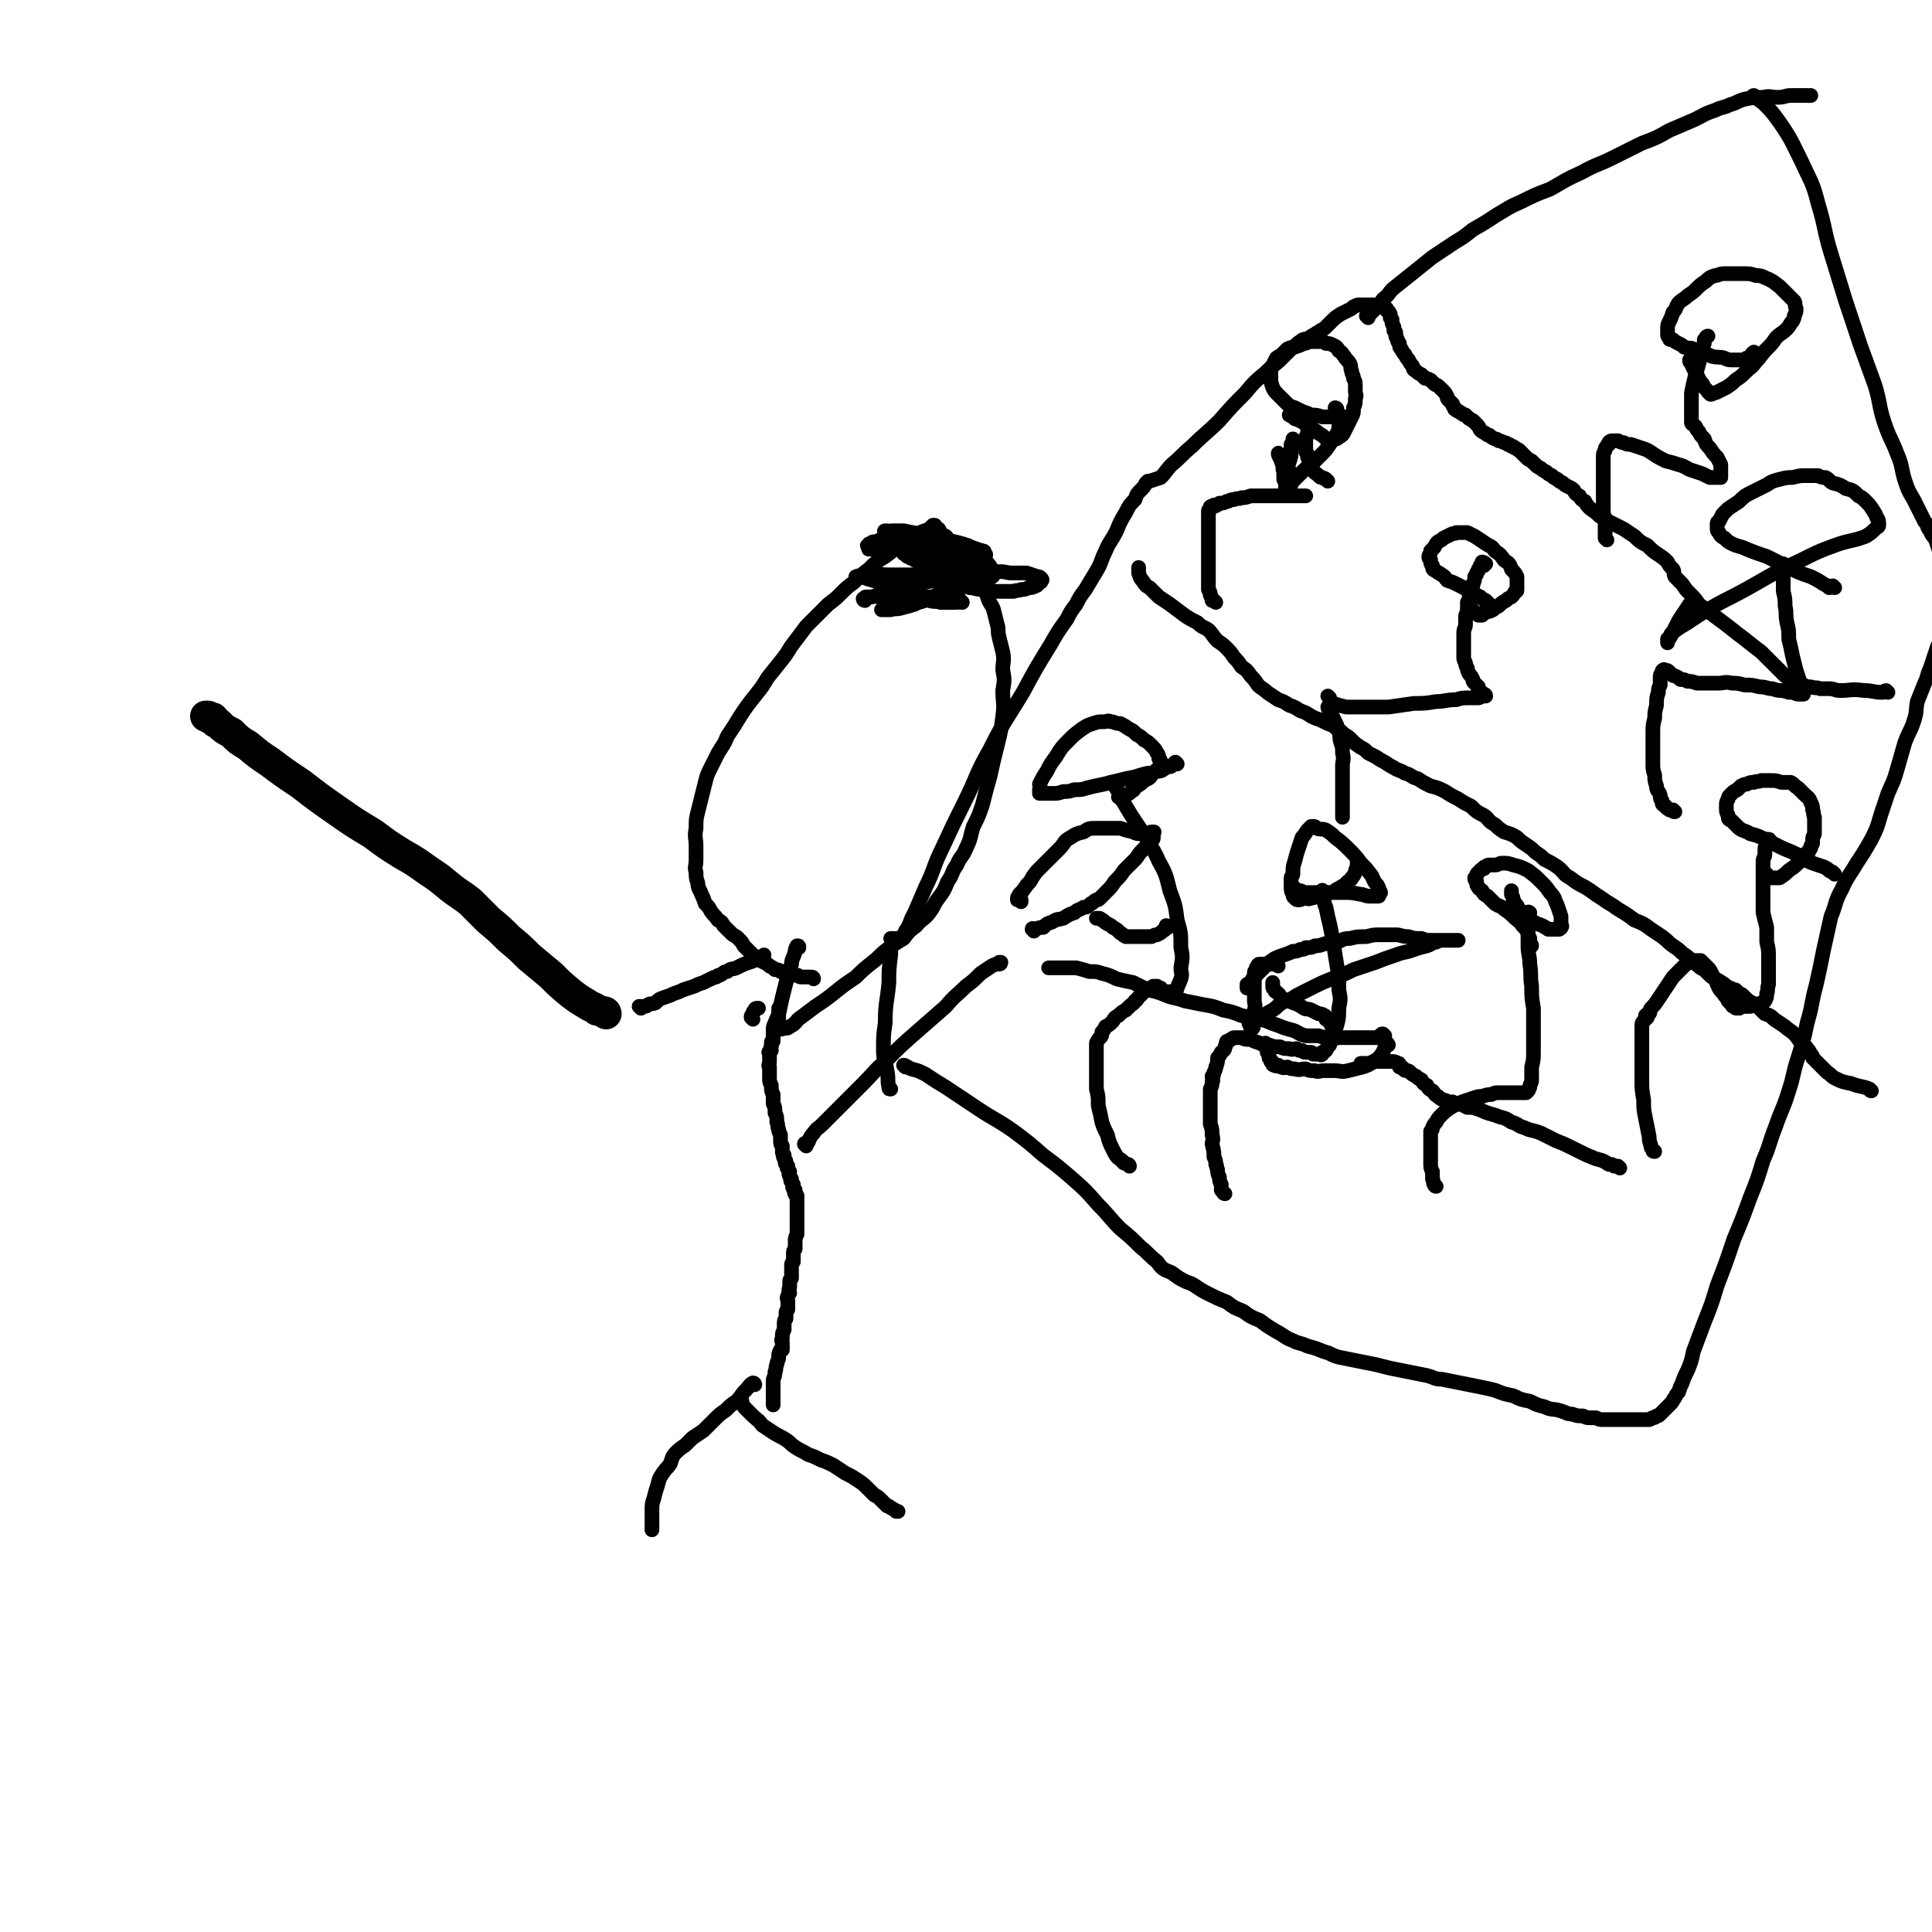 <svg viewBox='0 0 1052 1052' version='1.1' xmlns='http://www.w3.org/2000/svg' xmlns:xlink='http://www.w3.org/1999/xlink'><g fill='none' stroke='#000000' stroke-width='17' stroke-linecap='round' stroke-linejoin='round'><path d='M330,552c0,0 0,-1 -1,-1 0,0 0,0 0,0 -2,0 -2,-1 -4,-1 -2,-2 -2,-1 -5,-3 -5,-3 -5,-3 -9,-6 -6,-5 -6,-5 -11,-10 -6,-5 -6,-5 -12,-10 -5,-5 -5,-5 -11,-10 -5,-5 -5,-5 -11,-10 -5,-5 -5,-5 -10,-10 -5,-4 -6,-4 -11,-8 -6,-5 -6,-5 -12,-9 -7,-5 -7,-5 -14,-9 -8,-5 -8,-5 -16,-11 -10,-6 -10,-6 -20,-13 -10,-7 -10,-7 -19,-14 -9,-6 -9,-6 -17,-12 -6,-4 -6,-4 -12,-9 -5,-3 -5,-3 -9,-7 -4,-2 -4,-2 -7,-5 -1,-1 -1,0 -2,-1 0,-1 0,-1 -1,-2 0,0 0,0 -1,0 0,0 0,0 -1,0 0,0 0,0 0,0 -1,-1 0,-1 -1,-1 0,0 0,0 -1,0 0,0 0,0 0,0 '/></g>
<g fill='none' stroke='#000000' stroke-width='8' stroke-linecap='round' stroke-linejoin='round'><path d='M349,549c0,0 -1,-1 -1,-1 0,0 0,0 1,0 0,0 1,0 1,0 2,0 2,0 3,-1 2,-1 2,0 4,-1 2,-2 2,-2 5,-3 3,-1 3,-1 5,-2 3,-1 3,-1 5,-2 3,-1 3,-1 6,-2 2,-1 2,-1 5,-2 2,-1 2,-1 4,-2 1,0 1,-1 3,-1 1,-1 1,-1 2,-1 2,-1 2,-2 4,-2 2,-2 3,-1 5,-2 4,-2 4,-2 7,-3 3,-1 3,-1 6,-3 1,0 1,0 2,-1 '/><path d='M410,555c0,0 -1,-1 -1,-1 0,-1 0,-1 1,-2 0,-1 0,-1 1,-2 0,-1 1,-1 1,-1 0,0 0,0 1,0 '/><path d='M435,516c0,-1 0,-1 -1,-1 0,0 0,0 0,0 -1,2 -1,2 -1,3 -1,4 -2,4 -2,7 -2,5 -2,5 -3,10 -1,4 -1,4 -2,8 -1,4 -1,5 -2,9 -1,3 -1,2 -2,5 -1,2 -1,2 -1,4 0,2 0,2 0,3 0,0 0,0 0,1 0,1 0,1 0,2 -1,0 -1,0 -1,1 0,1 0,1 0,2 -1,1 0,1 0,2 -1,0 -1,0 -1,1 -1,0 0,0 0,1 0,0 0,0 0,0 0,1 0,1 0,2 0,1 0,1 0,2 0,2 -1,2 0,3 0,3 0,3 0,6 0,2 0,2 1,4 0,3 0,3 1,5 0,2 0,2 0,5 1,2 1,2 1,5 1,2 1,2 1,5 1,2 0,2 1,4 0,1 0,1 1,3 0,2 0,2 0,3 0,2 0,2 1,3 0,1 0,1 0,3 0,1 0,1 1,2 0,1 -1,1 0,1 0,1 0,1 0,1 1,1 1,1 1,2 0,0 -1,0 0,1 0,0 0,0 1,1 0,1 -1,1 0,1 0,1 0,1 1,2 0,1 -1,1 0,2 0,1 0,1 1,2 0,1 -1,1 0,1 0,1 0,1 1,2 0,1 -1,1 0,2 0,1 0,0 1,1 0,1 -1,1 0,2 0,1 0,0 1,1 0,1 0,1 0,3 0,1 0,1 0,2 0,1 0,1 0,2 0,1 0,1 0,2 0,1 0,1 0,2 0,1 0,1 0,2 0,0 0,0 0,1 0,0 0,0 0,1 0,0 0,0 0,1 0,1 0,1 0,2 0,2 0,2 0,3 -1,2 -1,2 -1,4 0,2 0,2 0,4 -1,1 -1,1 -1,3 0,2 0,2 0,4 -1,1 -1,1 -1,2 0,1 0,1 0,2 0,1 0,1 0,1 0,1 0,1 0,1 0,1 0,1 0,2 0,1 0,1 0,1 -1,1 -1,1 -1,2 0,2 0,2 0,3 -1,2 0,2 0,3 -1,1 -1,1 -1,2 -1,1 0,1 0,2 0,1 0,1 0,2 0,1 0,1 0,1 0,1 0,1 0,1 0,1 0,1 0,1 -1,1 -1,1 -1,2 0,2 0,2 0,3 -1,1 -1,1 -1,3 0,2 0,2 0,3 -1,2 -1,2 -1,3 0,1 0,1 0,2 -1,1 0,1 0,2 0,1 0,1 0,2 0,0 0,0 0,1 0,0 0,0 0,1 -1,0 -1,0 -1,0 -1,2 -1,2 -1,4 0,2 -1,2 -1,4 -1,2 0,2 -1,4 0,3 -1,3 -1,5 0,2 0,2 0,5 0,2 0,2 0,3 0,1 0,1 0,2 0,1 0,1 0,1 0,1 0,1 0,1 0,0 0,0 0,1 '/><path d='M411,754c0,0 0,-1 -1,-1 -2,1 -2,2 -4,4 -3,3 -2,3 -5,6 -3,2 -3,2 -6,5 -3,2 -3,2 -6,5 -3,3 -3,3 -6,6 -3,2 -3,2 -6,4 -2,2 -2,2 -4,4 -3,2 -3,2 -5,4 -2,2 -2,3 -3,6 -2,3 -2,2 -4,5 -2,3 -2,3 -3,7 -1,3 -1,3 -2,7 -1,3 -1,3 -1,6 0,2 0,2 0,5 0,1 0,1 0,3 0,1 0,2 0,3 '/><path d='M404,763c0,0 -1,0 -1,-1 0,0 0,1 1,1 0,1 0,1 0,1 1,2 1,2 2,3 2,2 2,2 4,4 2,2 3,2 5,5 3,2 3,2 6,4 3,2 4,2 7,4 3,2 2,2 5,4 3,2 4,2 7,4 3,1 3,1 7,3 3,1 3,1 7,3 3,2 3,2 6,4 4,2 4,2 7,4 3,2 3,2 5,4 2,2 2,2 4,4 2,1 2,1 4,3 1,1 1,1 3,3 1,0 1,0 2,1 2,1 2,1 3,2 0,0 0,0 1,0 '/><path d='M439,624c0,0 -1,-1 -1,-1 0,-1 1,0 2,-1 1,-2 1,-3 3,-5 2,-3 2,-2 5,-5 5,-5 5,-5 9,-9 6,-6 6,-6 13,-13 6,-6 6,-7 13,-13 8,-8 8,-8 16,-15 8,-7 8,-7 16,-14 5,-6 6,-6 11,-11 4,-3 4,-3 8,-7 3,-2 3,-2 6,-4 2,-1 2,-1 3,-1 1,-1 1,-1 1,-1 1,0 1,0 1,0 0,0 0,1 -1,1 '/><path d='M443,533c0,0 0,-1 -1,-1 0,0 -1,0 -1,0 -1,0 -1,0 -2,0 0,0 0,0 -1,0 -1,0 -1,0 -2,0 -1,0 -1,-1 -2,-1 -1,0 -1,0 -3,0 -1,0 -1,0 -3,-1 -1,0 -1,-1 -3,-1 -1,-1 -1,-1 -3,-1 -1,-1 -1,-1 -3,-2 -1,-1 -1,-1 -3,-2 -2,-1 -2,-1 -3,-2 -3,-2 -3,-2 -4,-3 -2,-2 -2,-2 -4,-4 -1,-2 -1,-2 -3,-4 -2,-2 -2,-1 -4,-3 -2,-2 -2,-2 -4,-4 -1,-2 -1,-2 -3,-3 -2,-3 -2,-2 -4,-5 -1,-2 -1,-2 -3,-4 -1,-3 -1,-3 -2,-5 -1,-3 -2,-3 -2,-6 -1,-3 -1,-3 -1,-6 -1,-3 0,-3 0,-7 0,-4 0,-4 0,-7 0,-5 -1,-5 0,-10 0,-5 0,-5 1,-9 1,-4 1,-4 2,-8 1,-4 1,-4 2,-8 1,-4 1,-4 3,-8 2,-4 2,-4 4,-8 3,-5 3,-4 5,-9 4,-6 4,-6 7,-11 4,-6 4,-6 8,-11 4,-5 4,-5 7,-10 4,-5 4,-5 8,-10 4,-5 3,-5 7,-10 3,-4 3,-4 6,-8 3,-3 3,-3 6,-6 3,-3 3,-3 6,-6 4,-3 4,-3 7,-6 3,-3 3,-3 7,-6 4,-4 4,-4 8,-7 4,-4 4,-4 9,-7 4,-3 4,-3 7,-6 4,-2 4,-2 7,-5 3,-1 3,-1 5,-2 2,-1 3,-1 5,-2 1,-1 1,-1 2,-2 1,0 1,0 1,0 1,1 0,2 1,2 0,0 1,0 1,0 1,1 0,1 1,2 1,1 1,1 3,2 1,1 1,2 3,3 2,2 2,2 4,4 2,2 2,2 4,5 2,2 2,2 4,5 1,2 1,2 3,5 1,3 1,3 3,6 1,3 1,3 2,6 1,3 2,3 3,6 1,4 1,4 2,8 1,3 0,3 1,7 1,4 1,4 2,8 1,5 0,5 0,10 1,5 1,5 0,11 0,7 1,7 0,14 -1,8 -1,8 -3,16 -2,8 -2,8 -4,17 -2,7 -2,7 -4,15 -2,6 -2,6 -5,12 -2,6 -1,6 -4,12 -2,5 -3,4 -5,9 -3,4 -2,5 -5,9 -2,5 -2,5 -5,9 -3,4 -2,4 -5,8 -3,4 -4,3 -7,7 -4,3 -4,3 -7,7 -5,3 -5,3 -9,6 -4,3 -4,4 -8,7 -5,4 -5,4 -9,8 -6,4 -6,4 -11,8 -5,4 -5,4 -11,8 -4,3 -4,3 -8,6 -3,2 -2,3 -6,5 -1,1 -2,1 -4,1 0,0 -1,1 -1,0 -1,0 0,-1 0,-1 -1,-2 -1,-2 -1,-3 0,-1 0,-1 0,-3 0,-1 0,-1 0,-2 0,-1 0,-1 0,-2 '/><path d='M667,650c0,0 -1,0 -1,-1 0,0 0,0 -1,-1 0,-1 0,-1 0,-3 -1,-2 -1,-2 -1,-4 -1,-2 -1,-2 -1,-4 -1,-2 0,-2 -1,-3 0,-2 0,-2 -1,-4 0,-3 0,-3 -1,-7 0,-2 1,-2 0,-5 0,-3 0,-3 -1,-6 0,-3 0,-3 0,-5 0,-3 0,-3 0,-5 0,-2 0,-2 0,-4 0,-3 0,-3 0,-5 1,-2 1,-2 1,-4 1,-1 0,-1 0,-3 1,-1 1,-1 1,-2 1,-2 1,-2 1,-3 1,-2 1,-3 1,-5 1,-1 1,-1 2,-3 1,-1 2,-1 2,-3 1,-1 0,-1 1,-3 1,0 1,0 2,-1 1,0 1,-1 2,-1 0,0 0,0 1,0 0,0 0,0 1,0 1,0 1,0 2,0 2,1 2,1 5,1 2,1 2,1 5,2 2,1 2,1 5,1 3,1 3,1 6,1 2,1 2,1 5,1 2,1 2,0 4,0 1,1 1,1 3,1 1,1 1,1 2,1 2,0 2,0 3,0 1,1 1,1 1,1 1,0 1,0 2,0 0,0 0,0 1,0 0,0 0,0 1,0 0,0 0,1 1,0 0,0 0,0 0,-1 1,-1 1,0 2,-1 1,-2 1,-2 2,-3 1,-3 1,-3 2,-5 1,-3 1,-3 2,-6 1,-4 1,-4 1,-9 1,-5 1,-5 0,-10 0,-7 0,-7 -1,-13 -1,-6 -1,-6 -2,-13 -1,-5 -1,-5 -2,-10 -1,-4 -1,-4 -2,-9 -1,-2 -1,-2 -1,-5 0,-2 0,-2 -1,-3 0,-1 0,-2 0,-1 0,0 0,0 0,1 0,1 0,1 0,1 '/><path d='M615,635c0,0 0,-1 -1,-1 -2,-1 -2,0 -3,-2 -3,-2 -3,-2 -5,-6 -2,-4 -2,-4 -3,-8 -2,-4 -2,-4 -3,-7 -1,-5 -1,-5 -2,-9 0,-5 0,-5 -1,-9 0,-4 0,-4 0,-7 0,-3 0,-3 0,-5 0,-3 0,-3 0,-5 0,-2 0,-2 0,-4 0,-1 0,-1 0,-2 0,-1 0,-1 0,-2 1,-2 1,-2 2,-3 1,-1 1,-1 1,-3 1,-1 1,-1 2,-3 2,-1 2,-1 4,-3 1,-2 1,-2 3,-3 2,-2 2,-2 4,-3 1,-1 1,-1 2,-2 2,-2 2,-1 3,-3 1,0 1,-1 2,-2 1,-1 1,-1 2,-2 1,-1 1,-1 2,-2 1,0 1,0 2,-1 1,0 1,0 2,-1 0,0 0,0 1,0 0,0 0,0 1,0 0,1 0,1 0,1 1,0 1,0 2,0 0,1 0,1 1,1 0,1 0,0 0,1 1,0 1,0 2,0 0,0 0,0 1,0 0,0 0,0 1,0 1,0 1,0 1,0 1,0 1,0 2,-1 1,0 1,-1 1,-1 1,-3 1,-2 2,-5 1,-3 0,-3 0,-6 1,-6 1,-6 0,-11 0,-8 0,-8 -2,-15 -1,-8 -1,-8 -4,-16 -2,-8 -2,-9 -6,-16 -3,-7 -4,-7 -7,-13 -4,-6 -4,-6 -8,-12 -3,-5 -3,-5 -6,-10 -1,-3 -1,-3 -3,-6 -1,-1 -1,-1 -2,-2 '/><path d='M641,416c0,0 -1,-1 -1,-1 -1,1 -1,1 -2,2 -1,1 -1,0 -3,1 -2,1 -2,2 -5,2 -2,1 -3,1 -5,1 -4,1 -4,1 -7,2 -5,1 -5,1 -9,2 -4,1 -4,1 -8,2 -5,1 -5,1 -9,2 -3,1 -3,1 -7,1 -3,1 -3,1 -6,1 -3,1 -3,1 -5,1 -2,0 -2,0 -4,0 -1,0 -1,0 -2,0 0,0 0,0 -1,0 0,0 -1,0 -1,0 0,-1 0,-1 0,-2 1,-2 0,-2 0,-3 2,-4 2,-4 4,-7 2,-4 2,-4 5,-8 3,-5 3,-5 7,-9 3,-3 3,-3 7,-6 3,-2 3,-2 6,-3 3,-1 3,-1 6,-1 2,0 2,-1 4,0 2,0 2,1 5,1 2,1 2,1 5,3 2,1 2,1 4,3 2,1 2,1 4,3 2,1 2,1 4,3 2,2 2,2 3,4 1,1 1,2 1,3 1,1 1,1 1,2 0,1 0,2 -1,3 -1,1 -1,1 -2,2 -1,1 -1,1 -2,2 -1,2 -2,2 -4,3 -2,2 -2,2 -4,3 -2,2 -1,2 -3,3 -1,1 -1,1 -3,2 -1,0 -1,1 -1,1 -1,0 -1,0 -2,0 0,0 -1,0 -1,0 '/><path d='M740,470c0,-1 -1,-2 -1,-1 0,0 0,1 0,2 0,0 0,1 0,1 -1,2 -1,2 -1,3 -1,2 -1,2 -2,3 0,1 -1,1 -2,2 0,0 0,0 -1,1 0,1 0,1 -1,1 -2,1 -2,1 -3,2 -1,0 -1,0 -2,1 -2,1 -2,1 -4,1 -2,1 -2,0 -5,1 -2,1 -2,2 -4,2 -2,1 -2,0 -4,0 -2,1 -2,1 -3,1 -1,0 -1,0 -2,-1 -1,-1 -1,-1 -1,-2 -1,-2 -1,-2 -1,-4 0,-3 0,-3 0,-5 0,-1 1,-1 1,-2 0,-4 0,-4 1,-7 1,-4 1,-4 2,-7 1,-3 1,-3 2,-6 2,-2 2,-3 3,-4 1,-1 1,-1 2,-2 0,0 0,0 1,0 1,0 1,0 2,1 2,1 3,0 5,1 3,2 3,2 5,4 4,3 4,3 8,7 3,3 3,3 6,7 3,3 3,3 6,7 1,2 1,3 3,5 1,2 1,2 1,3 1,1 1,1 0,2 0,1 0,1 -1,1 -2,0 -2,0 -4,0 -3,0 -3,-1 -5,-1 -5,-1 -5,-1 -9,-1 -5,0 -5,0 -10,0 -2,0 -2,0 -5,0 -3,0 -3,0 -6,0 -2,0 -2,-1 -3,-1 -1,0 -2,0 -2,0 -1,0 0,-1 -1,-1 0,-1 0,0 -1,0 '/><path d='M727,561c0,0 -1,-1 -1,-1 -1,-1 -1,-1 -1,-2 -1,-1 -1,-1 -1,-2 -1,-1 -1,-1 -2,-1 0,-1 0,-2 -1,-2 -1,-1 -2,-1 -3,-1 -2,-1 -2,-1 -4,-2 -2,-1 -2,0 -4,-1 -3,-2 -3,-2 -6,-3 -2,-1 -2,-1 -5,-2 -2,-1 -2,-2 -3,-3 -1,-1 -2,-1 -2,-2 -1,-1 -1,-1 -1,-2 0,-1 0,-1 0,-2 '/><path d='M636,505c0,-1 -1,-1 -1,-1 0,0 0,0 0,0 0,1 0,1 -1,2 0,1 0,0 -1,1 -1,1 -1,1 -3,2 -1,0 -1,0 -3,1 -2,0 -2,0 -4,0 -1,0 -1,0 -3,0 -1,0 -1,0 -3,0 -2,0 -2,0 -4,0 -2,-1 -1,-1 -3,-2 -2,-2 -2,-2 -4,-3 -1,-1 -1,-1 -3,-2 -2,-1 -2,-2 -3,-2 -1,-1 -1,-1 -2,-1 0,0 -1,0 -1,0 '/><path d='M563,507c0,-1 -1,-1 -1,-1 0,-1 1,0 2,0 2,-1 2,-1 4,-1 2,-2 2,-2 5,-3 3,-2 3,-1 6,-2 3,-2 3,-2 6,-3 2,-2 2,-1 5,-3 2,0 2,0 4,-2 1,0 1,-1 3,-2 1,0 1,0 2,-1 1,-1 1,-1 2,-2 1,-1 1,-1 2,-2 2,-2 2,-2 4,-5 3,-3 3,-3 5,-6 3,-3 3,-3 6,-6 2,-2 1,-2 4,-5 1,-1 1,-1 3,-3 1,-1 1,-1 2,-3 1,0 1,0 1,-1 0,-1 0,-1 0,-2 0,0 0,0 0,0 0,-1 1,-1 0,-1 0,0 0,0 -1,0 -1,0 -1,1 -2,1 -2,0 -2,0 -3,0 -3,0 -3,0 -5,-1 -4,-1 -4,-1 -7,-2 -3,0 -3,0 -7,0 -3,0 -3,0 -6,0 -4,0 -4,0 -7,2 -4,1 -4,1 -7,3 -4,2 -3,3 -6,6 -3,3 -3,3 -6,6 -2,2 -2,2 -5,5 -2,2 -2,2 -4,5 -1,2 -1,2 -3,4 -1,2 -1,1 -2,3 -1,1 -1,1 -2,2 0,1 -1,1 -1,2 0,0 0,0 0,1 1,0 1,0 2,0 0,0 0,1 0,1 0,0 0,0 0,0 '/><path d='M696,526c0,-1 -1,-1 -1,-1 0,0 0,0 -1,0 0,0 0,0 -1,0 -1,0 -1,0 -1,0 -1,0 -1,0 -1,0 -1,0 -1,0 -1,0 -1,0 -1,0 -1,0 -1,0 -1,0 -1,0 -1,0 -1,0 -1,0 -1,0 -1,0 -1,0 -1,0 -1,0 -1,1 -1,0 0,1 -1,1 0,1 0,0 0,1 -1,1 -1,1 -1,2 0,0 0,0 0,1 0,1 0,1 0,2 0,0 0,0 0,0 0,1 0,1 0,2 0,1 0,1 0,2 0,2 0,2 0,3 0,3 0,3 0,5 0,2 1,2 0,5 0,2 0,2 -1,4 0,2 0,2 0,4 0,1 1,1 0,2 0,0 0,0 0,0 -1,0 -1,0 -1,0 0,0 0,0 0,-1 0,0 1,-1 0,-1 0,-1 -1,0 -1,-1 0,0 0,-1 0,-1 1,0 1,0 1,0 2,0 2,-1 3,-1 2,-1 2,-1 4,-2 3,-2 3,-2 5,-3 3,-2 2,-2 5,-4 2,-1 3,-1 5,-2 3,-2 3,-2 5,-3 4,-2 4,-2 8,-4 4,-2 4,-2 9,-4 6,-2 6,-2 12,-5 6,-2 6,-2 12,-4 5,-2 5,-2 11,-4 5,-2 5,-1 10,-3 3,-1 3,-1 7,-2 3,-1 3,-2 5,-2 2,-1 2,-1 4,-1 0,0 0,0 1,0 0,0 0,0 0,0 1,0 1,0 2,0 0,0 0,0 1,0 0,0 0,0 1,0 0,0 0,0 0,0 1,0 1,0 2,0 0,0 0,0 0,0 1,0 1,0 1,0 0,0 0,0 -1,0 -1,0 -1,0 -1,0 -2,0 -2,0 -3,0 -2,0 -2,0 -4,0 -3,0 -3,0 -6,0 -3,0 -2,0 -5,-1 -4,0 -4,0 -7,-1 -4,0 -4,-1 -7,-1 -4,0 -4,0 -8,0 -4,0 -4,0 -8,1 -5,0 -5,0 -9,1 -4,0 -4,1 -7,2 -4,1 -4,0 -7,1 -3,1 -3,1 -5,1 -2,1 -2,1 -5,1 -1,1 -1,1 -3,1 -2,1 -2,1 -4,1 -2,1 -2,1 -5,2 -3,1 -3,1 -5,2 -3,2 -3,2 -5,4 -2,2 -2,2 -4,4 -2,2 -2,2 -3,3 -1,2 -1,1 -2,3 -1,1 -1,2 -1,2 0,0 0,-1 0,-2 '/><path d='M782,646c0,0 -1,0 -1,-1 -1,-1 0,-1 -1,-3 0,-2 0,-2 0,-4 -1,-2 -1,-2 -1,-5 0,-2 0,-2 0,-4 0,-2 0,-2 0,-5 0,-1 0,-1 0,-3 0,-1 0,-1 0,-3 0,-1 0,-1 0,-2 1,-1 1,-1 1,-2 1,-2 1,-2 2,-3 1,-2 1,-2 3,-4 2,-2 2,-2 5,-4 3,-2 3,-1 6,-3 3,-1 3,-1 6,-2 3,-1 3,-1 5,-1 3,-1 3,-1 5,-1 2,-1 2,-1 4,-1 2,0 2,0 4,0 2,0 2,0 3,0 0,0 0,0 1,0 1,0 1,0 1,0 1,0 1,0 1,0 0,0 0,0 1,0 0,0 0,0 0,0 1,0 1,0 2,0 0,0 0,0 0,0 1,0 1,0 2,0 1,-1 1,-1 1,-1 1,-1 0,-1 1,-2 0,-2 1,-2 1,-4 0,-3 0,-3 0,-7 1,-4 1,-4 1,-9 0,-5 0,-5 0,-11 0,-6 0,-6 0,-12 -1,-6 -1,-6 -1,-12 -1,-6 0,-6 -1,-12 0,-5 -1,-5 -1,-10 0,-4 0,-4 0,-8 0,-2 0,-2 0,-5 0,-2 0,-2 0,-3 0,-1 0,-2 0,-2 0,-1 1,0 1,0 '/><path d='M834,515c0,-1 -1,-1 -1,-1 0,0 0,0 0,0 0,0 0,0 0,-1 0,-1 0,-1 0,-2 -1,-2 -1,-2 -1,-3 -1,-2 -1,-2 -3,-4 -2,-3 -2,-2 -5,-5 -2,-2 -2,-2 -5,-4 -2,-2 -2,-1 -5,-3 -2,-2 -2,-2 -4,-4 -2,-1 -2,-1 -3,-3 -1,-1 -2,-1 -2,-2 -1,-1 -1,-1 -1,-3 -1,-1 -1,-1 -1,-2 0,0 1,0 1,-1 0,-1 0,-1 1,-2 0,0 0,0 1,-1 1,-1 1,-1 2,-1 0,-1 0,-1 1,-1 1,-1 1,-1 2,-1 2,0 2,0 3,0 2,0 2,-1 4,-1 3,0 3,0 6,1 4,1 4,1 8,3 4,3 4,3 7,6 3,3 3,3 5,6 3,3 2,3 4,7 1,3 1,3 2,6 0,2 0,2 0,4 0,1 1,1 0,2 0,1 -1,0 -1,1 -1,0 -1,0 -2,0 -2,0 -2,0 -4,0 -3,-2 -3,-2 -6,-3 -2,-1 -2,-1 -5,-3 -2,-2 -2,-2 -4,-4 -1,-1 -1,-1 -2,-3 -1,-1 -1,-1 -2,-3 0,-1 0,-1 -1,-3 0,-1 0,-1 0,-2 '/><path d='M724,380c0,0 -1,-1 -1,-1 1,1 1,3 3,4 3,1 3,1 7,2 5,0 5,0 10,0 6,0 6,0 13,0 7,-1 7,-1 14,-2 6,0 6,0 12,-1 5,0 5,-1 11,-1 3,-1 3,-1 7,-1 2,0 2,0 5,0 1,0 1,-1 3,-1 0,0 1,0 1,0 0,-1 -1,-1 -1,-1 -1,-1 -1,-1 -2,-1 0,-1 0,0 -1,-1 0,-1 0,-1 0,-2 -1,-1 -1,-1 -2,-2 -1,-1 -1,-1 -1,-2 -1,-2 -1,-2 -2,-3 -1,-2 -1,-2 -1,-3 -1,-2 -1,-2 -1,-3 -1,-2 -1,-2 -1,-3 0,-2 0,-2 0,-4 0,-2 0,-2 0,-4 0,-3 0,-3 0,-5 0,-3 1,-3 1,-5 0,-2 0,-2 0,-4 0,-2 1,-2 1,-3 0,-2 0,-3 0,-5 1,-1 1,-1 1,-3 1,-2 1,-2 1,-4 1,-1 1,-1 1,-3 1,-2 1,-2 1,-4 1,-1 1,-1 1,-2 1,-1 1,-1 1,-2 1,-1 1,-1 1,-2 1,-1 1,0 2,0 0,-1 -1,-2 -1,-2 0,0 1,0 2,1 0,0 0,0 0,0 '/><path d='M724,386c0,0 -1,-1 -1,-1 0,1 1,2 2,4 1,2 1,2 2,4 1,2 1,2 2,5 1,2 0,3 1,6 1,3 1,3 1,6 1,4 0,4 0,7 0,4 0,4 0,8 0,4 0,4 0,8 0,2 0,2 0,5 0,2 0,2 0,3 0,2 0,2 0,4 0,0 0,0 0,0 '/><path d='M811,329c0,0 -1,0 -1,-1 -1,0 -1,0 -1,-1 -2,-1 -2,-1 -3,-2 -2,-1 -2,-1 -4,-2 -2,-1 -2,-1 -5,-3 -2,-1 -2,-1 -4,-2 -2,-1 -2,-1 -5,-2 -1,-1 -1,-2 -3,-3 -1,-1 -2,-1 -3,-2 -2,-1 -2,-1 -2,-3 -1,-1 -1,-1 -1,-3 -1,-1 -1,-1 -1,-2 0,-1 1,-1 1,-3 1,-1 1,-1 2,-2 1,-2 1,-2 2,-3 2,-1 2,-1 3,-2 2,-1 2,-1 4,-2 2,-1 2,0 3,-1 2,0 2,0 4,0 1,0 1,0 2,0 2,1 2,1 4,2 3,2 3,2 6,4 3,2 3,1 5,4 3,2 3,2 5,5 3,2 3,2 4,5 2,2 2,2 3,4 0,2 0,2 0,4 0,1 0,2 0,3 0,1 0,1 -1,1 -1,2 -1,2 -2,3 -2,1 -2,1 -3,2 -2,1 -2,1 -4,3 -2,1 -2,1 -3,2 -2,1 -2,1 -3,1 -2,1 -2,1 -3,2 -1,0 -1,0 -2,0 -1,-1 -1,-1 -1,-1 -1,-1 -1,-1 -2,-1 0,-1 -1,-1 -1,-2 -1,-1 -1,-1 -1,-2 '/><path d='M662,328c0,0 -1,-1 -1,-1 0,0 0,0 -1,0 0,0 0,-1 0,-1 -1,-1 0,-1 -1,-2 0,-2 0,-1 -1,-3 0,-2 0,-2 0,-4 0,-2 0,-2 0,-4 0,-2 0,-2 0,-4 0,-3 0,-3 0,-5 0,-3 0,-3 0,-6 0,-2 0,-2 0,-4 0,-2 0,-2 0,-4 0,-1 0,-1 0,-2 0,-1 0,-1 0,-2 0,-1 0,-1 0,-2 0,-1 0,-1 0,-2 0,-1 0,-1 0,-1 0,-1 0,-1 0,-1 0,-1 0,-1 0,-1 0,-1 0,-1 0,-1 1,-1 1,0 1,-1 0,0 0,-1 0,-1 1,-1 1,0 2,-1 1,0 1,1 1,0 1,0 1,0 2,-1 2,0 2,0 4,-1 2,0 1,-1 4,-1 2,-1 2,0 4,-1 2,0 2,0 5,-1 1,0 2,0 3,0 2,0 2,0 4,0 3,0 3,0 5,0 1,0 1,0 2,0 2,0 2,0 3,0 1,0 1,0 2,0 1,0 1,0 2,0 1,0 1,0 2,0 1,0 1,0 1,0 1,0 1,0 2,0 0,0 0,0 1,0 0,0 0,0 1,0 0,0 0,0 0,0 1,0 1,0 1,0 1,0 1,0 1,0 '/><path d='M723,262c0,0 -1,-1 -1,-1 -1,-1 -1,0 -2,-1 -1,0 -1,0 -2,-1 -2,-2 -2,-1 -3,-3 -1,-2 -1,-2 -2,-4 0,-1 0,-1 -1,-3 0,-2 0,-2 -1,-3 0,-1 0,-1 0,-2 0,-1 0,-1 0,-2 0,-1 0,-1 0,-1 0,-1 0,-1 0,-1 0,-1 0,-1 0,-1 0,-1 0,-1 0,-1 1,-1 1,-1 1,-2 0,0 0,0 0,-1 '/><path d='M702,256c0,0 -1,-1 -1,-1 0,-1 0,-1 0,-1 0,-1 0,-1 0,-1 1,-1 1,-1 1,-2 1,-1 0,-1 0,-2 0,0 1,0 1,-1 0,0 0,0 0,-1 0,-1 0,-1 0,-1 0,-1 0,-1 0,-1 0,-1 0,-1 0,-1 0,-1 0,-1 0,-1 0,-1 0,-1 0,-1 1,-1 1,-1 1,-3 '/><path d='M734,228c0,0 -1,-1 -1,-1 0,0 0,0 -1,0 0,0 0,0 -1,0 -1,0 -1,0 -2,0 -2,0 -2,0 -4,0 -3,0 -3,0 -5,0 -3,-1 -3,-1 -6,-1 -2,-1 -2,-1 -5,-2 -2,-1 -2,-1 -4,-2 -3,-1 -3,-1 -5,-3 -2,-2 -2,-2 -4,-4 -2,-2 -2,-2 -3,-4 -1,-3 -1,-3 -1,-5 0,-2 0,-2 0,-4 0,-2 0,-2 1,-3 1,-2 1,-2 2,-4 1,-1 2,-1 3,-2 2,-2 2,-2 3,-3 2,-1 3,-1 4,-1 3,-1 3,-1 5,-2 2,0 2,-1 4,-1 2,0 2,0 4,0 2,0 3,0 4,1 2,0 2,0 4,1 2,1 2,1 3,3 2,1 2,2 3,3 1,2 2,2 3,4 1,2 0,2 1,4 0,2 1,2 1,4 1,2 1,2 1,4 0,2 0,2 0,3 0,2 1,2 0,4 0,3 0,3 -1,5 0,3 0,3 -1,5 -1,2 -1,2 -2,4 -1,2 -1,2 -2,4 -1,2 -1,2 -3,3 -1,1 -1,1 -2,1 -2,0 -2,1 -3,0 -2,0 -2,0 -3,-1 -2,-2 -2,-1 -4,-3 -3,-2 -3,-2 -6,-4 -3,-2 -3,-2 -6,-3 -1,-1 -1,-1 -3,-2 '/><path d='M697,248c0,0 -1,-2 -1,-1 0,1 1,2 2,5 1,2 0,2 1,5 0,2 0,2 0,4 1,2 1,2 1,4 0,2 0,2 0,3 0,1 1,0 1,0 0,0 1,1 1,0 0,0 -1,0 -1,-1 0,0 0,0 0,-1 0,0 0,-1 0,-1 1,0 1,0 2,-1 0,-1 0,-1 1,-2 2,-2 2,-2 4,-4 3,-3 3,-3 6,-5 3,-3 3,-3 6,-6 2,-2 2,-2 4,-5 2,-3 2,-3 4,-6 1,-2 1,-2 1,-4 1,-2 0,-2 0,-4 0,-1 0,-1 0,-1 0,-1 1,-1 0,-1 0,-1 -1,-1 -1,-2 0,-1 0,-1 0,-1 0,-1 -1,-1 -1,-1 '/><path d='M875,294c0,0 -1,-1 -1,-1 0,0 0,0 0,-1 0,-1 0,-1 0,-2 0,-1 0,-1 0,-3 0,-2 0,-2 0,-5 -1,-2 -1,-2 -1,-5 0,-3 0,-3 0,-5 0,-3 0,-3 0,-5 0,-3 0,-3 0,-5 0,-3 0,-3 0,-5 0,-1 0,-1 0,-3 0,-2 0,-2 0,-3 0,-2 0,-2 0,-3 0,-2 1,-2 1,-3 0,-1 0,-1 1,-2 0,-1 1,-1 1,-1 0,-1 0,-1 0,-1 1,-1 1,-1 2,-1 0,0 0,0 0,0 1,0 1,0 1,0 1,0 1,0 2,0 2,1 2,1 3,1 2,1 2,1 4,1 3,1 3,1 6,2 3,1 3,1 6,3 3,2 3,2 7,4 4,1 4,1 7,2 4,1 4,2 7,3 3,1 3,1 6,2 2,1 2,1 4,2 2,0 2,0 4,0 1,0 1,0 2,0 0,0 0,0 0,0 0,0 0,0 0,0 0,0 0,0 0,-1 0,0 0,0 0,-1 0,0 0,0 0,-1 0,-1 0,-1 0,-1 0,-1 0,-2 0,-3 -1,-2 -1,-2 -2,-4 -2,-2 -2,-2 -4,-5 -2,-2 -2,-2 -3,-5 -2,-2 -2,-2 -3,-4 -2,-2 -1,-2 -2,-3 -1,-1 -2,-1 -2,-2 0,-2 0,-2 0,-4 0,0 0,0 0,0 0,-1 0,-1 0,-2 0,-2 0,-2 0,-4 0,-3 0,-3 0,-6 1,-5 1,-5 2,-9 1,-4 1,-3 2,-7 1,-3 0,-3 1,-7 1,-2 1,-2 2,-4 0,-1 0,-1 0,-2 1,-1 1,-2 2,-2 '/><path d='M956,193c-1,0 -1,-2 -1,-1 -1,0 -1,1 -2,2 -1,1 -1,1 -2,1 -1,1 -1,1 -3,1 -2,0 -2,0 -4,0 -3,0 -3,0 -5,-1 -3,-1 -3,0 -7,-1 -2,-1 -2,-1 -5,-2 -2,-1 -3,-1 -5,-2 -2,-1 -2,0 -5,-1 -1,-1 -1,-1 -3,-2 -2,-1 -2,-1 -3,-2 -2,0 -2,0 -2,-1 -1,-1 -1,-1 -1,-2 0,-2 0,-2 0,-3 0,-2 0,-2 1,-4 1,-2 1,-2 2,-5 2,-2 1,-2 3,-5 2,-2 3,-2 5,-4 3,-2 3,-2 5,-4 2,-2 2,-2 5,-4 2,-2 2,-2 5,-3 2,0 2,-1 5,-1 2,0 2,0 4,0 3,0 3,0 6,0 4,0 4,0 7,1 4,0 4,1 7,2 4,2 3,2 6,4 2,2 2,2 4,4 2,2 2,2 4,4 1,2 0,2 1,4 0,2 0,2 -1,4 0,1 0,1 -1,3 -2,2 -1,2 -3,4 -3,3 -3,2 -6,5 -2,3 -2,3 -5,6 -3,3 -3,4 -6,7 -2,3 -3,3 -6,6 -2,2 -2,2 -5,4 -2,2 -2,2 -5,4 -2,1 -2,1 -4,2 -2,1 -2,1 -3,1 -1,1 -2,1 -2,0 -1,0 -1,-1 -1,-1 -2,-2 -2,-2 -3,-4 -2,-2 -2,-3 -3,-5 -2,-4 -2,-3 -3,-6 -1,-1 -1,-1 -1,-2 '/><path d='M912,442c-1,0 -1,0 -1,-1 -1,0 -1,0 -2,0 -1,-1 -2,-1 -2,-2 -2,-1 -2,-1 -2,-3 -1,-1 -1,-1 -1,-3 -1,-3 -2,-2 -2,-5 -1,-3 -1,-3 -1,-6 -1,-3 -1,-3 -1,-7 0,-3 0,-3 0,-7 0,-4 0,-4 0,-9 0,-4 0,-4 1,-8 0,-3 0,-3 1,-7 0,-4 0,-4 1,-7 0,-2 0,-2 1,-4 0,-2 0,-3 0,-5 0,-1 1,-1 1,-2 0,-1 0,-1 1,-1 0,-1 0,0 1,0 0,0 0,0 0,0 1,0 1,0 2,1 0,0 0,1 1,1 1,1 1,1 2,1 2,1 2,1 3,2 2,0 2,0 4,1 2,0 2,0 5,1 2,0 2,0 5,0 3,0 3,0 7,0 3,0 3,-1 7,0 3,0 3,0 7,1 4,0 4,0 8,1 4,0 4,1 7,1 3,1 3,1 6,1 2,1 2,0 3,1 1,0 1,0 3,0 1,1 1,1 3,1 0,0 0,0 1,0 0,0 0,0 0,0 1,0 1,0 1,0 0,-1 0,-1 0,-1 0,-1 0,-1 0,-2 0,-2 -1,-2 -2,-4 -1,-3 -1,-3 -2,-6 -1,-4 -1,-4 -2,-8 -1,-5 -1,-5 -2,-9 0,-5 0,-5 -1,-9 -1,-5 0,-5 -1,-9 0,-4 0,-4 -1,-8 0,-3 0,-3 0,-6 0,-2 0,-2 0,-5 0,-1 0,-1 0,-2 0,-1 0,-2 0,-2 0,0 0,1 0,2 0,0 0,0 0,1 0,0 1,0 1,1 '/><path d='M999,320c-1,0 -1,-1 -1,-1 -1,0 -1,1 -2,1 -1,-1 -1,-1 -3,-2 -3,-2 -3,-2 -7,-4 -6,-2 -6,-2 -12,-5 -6,-3 -6,-3 -12,-6 -6,-2 -6,-2 -11,-4 -4,-2 -4,-1 -8,-3 -2,-1 -2,-1 -4,-3 -2,-1 -2,-1 -3,-3 -1,-1 -1,-1 -1,-3 0,-1 0,-1 0,-2 0,-1 1,-1 1,-1 1,-2 1,-2 2,-4 1,-1 1,-1 3,-3 3,-2 3,-2 6,-4 3,-3 3,-3 7,-5 4,-2 4,-2 8,-4 3,-2 3,-2 7,-3 4,-1 4,-1 7,-1 4,-1 4,-1 7,-1 4,0 4,0 7,0 2,1 2,1 4,1 2,1 2,2 4,3 4,1 4,1 7,3 4,1 4,1 7,4 2,1 2,1 4,3 2,2 2,2 4,5 1,2 1,1 2,4 1,1 1,2 1,4 0,1 -1,1 -2,2 -2,2 -2,2 -5,4 -8,3 -9,2 -17,5 -14,5 -13,6 -27,12 -17,9 -17,10 -35,19 -9,5 -9,5 -18,11 -5,3 -5,3 -9,6 -1,2 -1,2 -2,3 0,1 0,2 0,2 0,0 0,-1 0,-2 1,-1 1,0 2,-2 1,-2 1,-2 2,-4 2,-4 2,-4 4,-7 2,-3 2,-3 4,-6 1,0 1,0 1,0 '/><path d='M901,627c-1,0 -1,0 -1,-1 -1,-1 -1,-1 -1,-2 -1,-3 -1,-3 -1,-5 -1,-5 -1,-5 -2,-10 -1,-5 -1,-5 -1,-10 -1,-6 -1,-6 -1,-11 0,-5 0,-5 0,-10 0,-4 0,-4 0,-8 0,-3 0,-3 0,-6 0,-3 0,-3 0,-5 0,-2 0,-2 1,-3 1,-1 1,-1 2,-2 0,-1 -1,-1 -1,-1 1,-1 1,-1 2,-1 1,-1 0,-2 1,-3 2,-2 2,-2 4,-5 2,-3 2,-3 4,-6 2,-3 2,-3 4,-6 2,-2 2,-2 4,-4 2,-2 2,-2 3,-3 1,-1 1,-1 3,-2 1,0 1,0 2,0 0,0 0,0 1,0 1,0 1,0 2,0 0,0 0,0 0,0 1,1 1,1 2,2 1,1 1,1 2,2 1,1 1,1 2,3 1,2 1,2 2,3 1,3 1,3 2,5 1,2 2,2 3,4 1,1 1,1 2,3 1,1 1,1 2,2 0,0 0,1 1,1 1,1 1,1 2,1 0,0 0,0 1,0 0,0 0,-1 1,-1 1,0 1,0 3,0 1,0 1,0 2,0 1,-1 1,-1 3,-1 1,0 1,0 2,0 0,0 0,0 1,-1 0,0 1,0 1,0 1,-1 1,-1 1,-1 1,-2 1,-2 1,-4 1,-2 0,-2 1,-5 0,-3 0,-3 0,-6 0,-4 0,-4 0,-8 0,-5 0,-5 -1,-9 0,-4 0,-4 0,-8 -1,-4 -1,-4 -2,-8 0,-4 0,-4 0,-8 0,-3 0,-3 0,-7 0,-2 0,-2 0,-5 0,-2 0,-2 0,-4 0,-2 0,-2 0,-4 0,-2 1,-2 1,-4 0,-1 0,-1 0,-3 0,-1 1,-1 2,-2 0,0 -1,0 -1,-1 0,0 0,0 0,-1 0,0 0,0 0,0 0,-1 0,-1 0,-1 0,0 1,0 1,0 1,0 0,1 1,1 0,0 0,0 0,0 '/><path d='M999,476c-1,-1 -1,-1 -1,-1 -1,-1 -1,0 -2,-1 -1,-1 -1,-1 -3,-2 -3,-1 -3,-1 -6,-2 -5,-2 -5,-3 -9,-5 -4,-2 -5,-2 -9,-4 -4,-2 -4,-2 -8,-4 -4,-2 -4,-2 -8,-3 -3,-2 -3,-1 -6,-3 -2,-2 -2,-2 -4,-4 -2,-1 -2,-1 -2,-3 -1,-2 -1,-2 -1,-4 0,-1 0,-1 0,-2 0,-1 0,-1 1,-3 0,-1 0,-1 2,-3 1,-1 1,-1 3,-2 1,-1 1,-1 2,-2 2,-1 2,-1 3,-1 2,-1 2,-1 4,-1 2,-1 2,0 4,-1 3,0 3,0 5,0 3,0 3,0 6,1 2,0 3,0 5,0 2,1 2,2 4,3 2,2 2,2 4,4 1,1 2,1 3,4 1,2 1,2 1,4 1,2 0,2 1,4 0,2 0,2 0,4 0,1 0,1 0,3 0,1 0,1 0,2 0,1 -1,1 -1,3 0,1 0,1 0,2 0,1 -1,1 -1,2 0,1 0,1 -1,2 0,1 0,1 -2,2 -2,3 -1,3 -4,5 -2,2 -2,2 -5,4 -2,2 -2,2 -5,4 -2,0 -2,0 -4,0 -1,0 -2,0 -2,0 -1,0 -1,-1 -1,-2 -1,0 -1,0 -1,0 '/><path d='M471,327c0,0 -1,0 -1,-1 0,0 0,0 1,0 0,-1 0,-1 1,-1 2,0 2,0 3,0 2,-1 2,0 4,0 2,0 2,0 5,0 2,0 2,0 5,0 2,0 2,0 4,0 2,0 2,0 4,0 3,0 3,0 5,0 2,0 2,0 4,0 2,0 2,0 4,0 1,0 1,0 3,0 1,0 1,0 2,0 1,0 1,0 1,0 1,0 1,0 2,0 0,0 0,0 1,0 0,0 0,-1 1,0 0,0 0,0 1,0 0,0 0,0 0,1 1,0 1,-1 1,0 0,0 0,0 1,1 0,0 1,1 1,1 0,0 -1,0 -1,0 -1,-1 -1,0 -2,0 -2,0 -2,0 -4,0 -2,0 -3,0 -5,0 -3,-1 -3,0 -6,-1 -4,-1 -4,-1 -7,-2 -3,-1 -3,0 -5,-1 -3,-1 -2,-1 -5,-2 -2,-1 -2,-1 -4,-1 -1,0 -1,0 -2,0 -1,-1 -1,0 -1,0 -1,0 -1,0 -1,0 0,0 1,0 2,0 0,0 0,0 1,0 2,-1 2,-1 3,-1 4,-1 4,0 7,-1 8,-2 7,-2 15,-4 8,-1 8,-1 16,-2 7,-1 7,-1 14,-1 6,-1 6,-1 11,0 5,0 5,0 9,0 3,1 3,1 6,2 1,0 1,0 2,1 0,0 1,1 0,1 0,1 0,1 -1,1 -1,1 -1,2 -2,2 -2,1 -2,1 -4,1 -2,1 -2,1 -4,1 -2,1 -2,0 -4,1 -2,0 -2,0 -5,0 -2,0 -2,0 -5,0 -4,-1 -4,0 -7,-1 -4,0 -4,-1 -7,-1 -3,-1 -3,-1 -6,-2 -3,-1 -3,-1 -6,-1 -2,0 -2,0 -4,0 -1,-1 -1,-1 -2,-1 -2,-1 -2,-1 -3,-2 -1,0 -1,-1 -1,-1 -1,-1 -1,-1 -1,-2 -1,-1 -2,0 -1,-1 0,-1 1,-1 1,-2 0,0 -1,-1 0,-1 0,0 0,1 1,1 1,-1 1,-1 2,-1 1,-1 1,-1 3,-1 2,-1 2,-1 4,-1 2,0 2,0 4,0 2,-1 2,0 4,0 1,0 1,-1 3,0 2,0 2,0 3,0 2,1 2,1 3,2 2,1 2,1 3,3 1,1 1,1 1,2 1,1 1,1 1,3 1,1 0,1 0,2 0,0 1,1 0,1 0,0 0,0 -1,1 -1,0 -1,0 -1,0 -2,-1 -2,-1 -4,-1 -3,-1 -3,0 -5,-1 -3,-1 -3,-1 -6,-2 -2,-1 -2,-1 -5,-2 -2,-1 -2,0 -4,-1 -1,-1 -1,-1 -3,-2 -1,-1 -1,0 -3,-1 -1,-1 -1,-1 -2,-1 -1,-1 -1,-1 -1,-1 -1,-1 -1,-1 -2,-1 -1,-1 -1,-1 -2,-1 -1,-1 -1,-1 -2,-1 -1,-1 -1,-1 -2,-1 -1,-1 -1,-1 -1,-1 -1,-1 -1,0 -1,-1 -1,0 0,-1 0,-1 0,0 -1,0 0,0 0,-1 0,-1 0,-1 1,-1 1,-1 1,-1 1,-1 1,-1 2,-1 1,-1 1,-1 3,-2 1,0 1,0 3,0 2,0 2,0 4,0 2,1 2,1 5,2 2,1 2,1 5,2 1,1 1,2 3,3 1,1 1,1 2,2 1,1 1,1 2,2 0,0 0,1 0,1 -1,0 -1,0 -2,0 0,-1 0,0 -1,0 -1,-1 -1,-1 -3,-1 -2,-1 -2,-1 -5,-2 -3,-1 -3,-1 -6,-2 -4,-1 -4,-1 -7,-2 -4,-1 -4,-1 -8,-1 -3,-1 -3,0 -6,0 -3,0 -3,0 -5,0 -2,0 -2,0 -4,0 -1,0 -1,0 -2,0 0,-1 0,-1 0,-1 -1,-1 -1,-1 0,-1 0,-1 0,-1 1,-1 1,-1 1,-1 2,-1 1,0 1,0 3,-1 3,0 3,0 5,0 3,0 3,-1 6,-1 4,1 4,1 8,1 3,0 3,0 7,0 4,1 4,1 7,1 4,0 4,0 7,1 3,1 3,1 6,2 3,1 3,1 6,2 2,1 2,2 4,4 1,1 2,1 3,3 1,1 1,1 2,3 1,1 0,1 0,2 1,1 1,2 0,2 0,0 0,0 -1,0 0,-1 0,0 -1,0 -1,0 -1,0 -2,0 -2,-1 -2,-1 -4,-1 -4,-1 -4,-1 -7,-2 -4,-1 -4,-2 -8,-3 -4,-1 -4,-1 -8,-2 -4,-1 -4,-1 -8,-3 -3,-1 -3,-1 -6,-2 -3,-1 -3,-1 -5,-2 -2,-1 -2,-1 -4,-3 -2,-1 -2,-1 -3,-2 -1,-1 -1,-1 -1,-2 0,0 0,0 0,-1 -1,0 0,0 0,-1 0,0 -1,-1 0,-1 0,0 0,0 1,0 1,1 1,0 3,0 3,0 3,0 6,0 5,1 5,1 10,2 4,1 4,1 8,2 5,1 5,1 10,2 4,1 4,1 7,2 2,1 2,1 5,2 1,1 1,0 3,1 1,0 1,0 1,1 1,1 1,1 0,2 0,1 0,1 -1,2 -2,2 -3,2 -6,4 -4,2 -4,2 -9,4 -6,2 -6,2 -11,3 -5,1 -5,1 -10,2 -4,1 -4,0 -8,1 -3,0 -3,0 -6,0 -1,-1 -1,-1 -3,-1 -2,0 -2,0 -4,-1 -1,0 -1,-1 -3,-1 -1,-1 -1,0 -3,-1 -1,0 -1,-1 -2,-1 -1,0 -1,0 -2,0 -1,-1 -1,0 -1,0 -1,0 -1,0 -1,0 1,0 2,0 3,0 3,-1 3,-1 6,-1 4,-1 4,0 9,0 5,0 5,0 10,0 4,0 4,0 8,0 4,0 4,-1 8,0 2,0 2,0 5,1 1,0 2,0 3,1 1,0 1,0 2,1 0,1 0,1 0,1 -1,1 -2,1 -3,2 -2,1 -2,1 -4,3 -3,2 -3,2 -7,4 -4,2 -4,1 -8,3 -3,1 -3,1 -7,2 -3,1 -3,0 -6,1 -2,0 -2,0 -4,0 -1,0 -1,0 -1,0 0,0 0,0 0,0 '/><path d='M882,636c0,0 -1,-1 -1,-1 -1,0 -1,0 -2,0 -1,-1 -1,-1 -3,-1 -3,-2 -3,-2 -7,-3 -5,-2 -5,-2 -9,-4 -2,-1 -2,-1 -4,-2 -4,-2 -4,-2 -9,-4 -4,-2 -4,-2 -8,-4 -5,-2 -5,-1 -9,-3 -4,-1 -3,-2 -7,-3 -3,-2 -3,-2 -7,-3 -2,-1 -3,-1 -6,-2 -3,-1 -2,-1 -5,-2 -3,-1 -3,-1 -6,-1 -2,-1 -2,-1 -4,-2 -2,0 -2,0 -4,-1 -1,0 -1,0 -3,0 -1,-1 -1,-1 -2,-1 -2,-1 -2,-1 -3,-2 -2,-1 -2,-2 -3,-3 -2,-1 -2,-1 -3,-3 -2,-1 -2,-1 -3,-3 -2,-1 -2,-1 -3,-2 -2,-1 -2,-1 -3,-2 -1,-1 -1,-1 -2,-1 -1,0 -1,0 -2,-1 0,0 0,-1 -1,-1 -1,0 -1,0 -1,0 0,0 0,0 0,-1 0,-1 0,-1 -1,-1 -1,-1 -2,-1 -3,-1 -1,0 -1,0 -3,0 -2,0 -2,0 -4,0 -1,0 -1,0 -3,0 -1,0 -1,1 -2,1 -1,0 -1,0 -2,0 -1,0 -1,0 -1,0 -1,0 -1,0 -1,0 -1,0 -1,0 -1,0 '/><path d='M756,569c0,0 -1,-2 -1,-1 -1,2 -1,3 -2,5 -2,3 -2,3 -5,5 -3,2 -3,2 -6,3 -4,1 -4,1 -8,2 -4,1 -4,0 -7,0 -3,0 -3,0 -6,0 -3,0 -3,1 -5,0 -3,0 -3,0 -5,-1 -3,0 -3,1 -6,0 -2,0 -2,0 -4,-1 -1,0 -2,1 -3,0 -1,0 -1,0 -2,-1 -1,0 -1,1 -2,0 -1,0 -1,0 -1,-1 0,-1 0,-1 -1,-1 0,-1 0,-1 -1,-2 0,-2 0,-2 -1,-3 0,-2 0,-2 -1,-3 0,-1 0,-1 0,-2 '/><path d='M754,564c0,0 -1,-1 -1,-1 -1,0 -1,0 -1,1 -1,0 -1,0 -2,1 -1,0 -1,0 -1,0 -1,0 -1,0 -2,0 -1,0 -1,0 -1,0 -1,0 -1,0 -1,0 -2,0 -2,0 -3,0 -1,0 -1,0 -3,0 -2,0 -2,0 -5,0 -2,0 -2,0 -4,0 -3,0 -3,1 -6,0 -3,0 -3,0 -6,-1 -4,0 -4,0 -7,0 -4,-1 -4,-2 -7,-3 -4,-1 -4,-1 -9,-3 -4,-1 -4,-2 -9,-3 -5,-1 -5,-1 -10,-2 -5,-2 -5,-2 -10,-3 -5,-2 -5,-2 -11,-3 -5,-1 -5,-1 -10,-2 -5,-2 -5,-1 -10,-3 -5,-2 -5,-2 -10,-3 -4,-2 -4,-2 -8,-4 -5,-1 -5,-1 -9,-2 -4,-2 -4,-2 -8,-3 -3,-1 -3,-1 -7,-1 -3,-1 -3,-1 -7,-2 -3,0 -3,0 -5,0 -2,0 -2,0 -5,0 -1,0 -1,0 -2,0 -1,0 -1,0 -2,0 0,0 0,0 -1,0 '/><path d='M1019,594c-1,0 -1,-1 -1,-1 -5,-2 -5,-1 -10,-3 -5,-1 -5,-1 -9,-3 -2,-1 -2,-2 -4,-3 -2,-2 -2,-2 -4,-4 -1,-1 -1,-1 -2,-2 -1,-1 -1,-1 -2,-2 0,-1 0,-1 -1,-2 -1,-2 -1,-2 -2,-3 -1,-2 -1,-1 -3,-3 -2,-2 -2,-3 -4,-5 -2,-2 -3,-2 -5,-4 -3,-2 -3,-2 -6,-4 -2,-2 -2,-2 -5,-3 -2,-2 -2,-2 -4,-4 -2,-1 -2,-1 -3,-2 -2,-1 -2,-1 -3,-2 -1,-1 -1,-1 -2,-2 -1,-1 -2,-1 -2,-1 -1,-1 -1,-1 -2,-2 0,0 0,0 0,0 -1,0 -1,0 -1,0 -1,0 -1,-1 -2,-1 -2,-1 -2,-1 -3,-2 -3,-2 -3,-2 -5,-3 -2,-1 -2,-1 -4,-3 -2,-2 -2,-2 -4,-3 -2,-2 -3,-2 -5,-4 -2,-2 -2,-2 -5,-4 -2,-2 -2,-2 -5,-4 -3,-2 -2,-2 -6,-5 -3,-2 -3,-2 -6,-4 -4,-3 -4,-3 -9,-5 -4,-3 -4,-3 -9,-6 -4,-3 -5,-3 -9,-6 -5,-3 -4,-3 -9,-6 -4,-2 -4,-2 -8,-5 -4,-2 -3,-3 -7,-6 -3,-2 -3,-2 -7,-4 -2,-2 -2,-2 -5,-4 -2,-2 -2,-2 -5,-4 -3,-2 -3,-2 -5,-4 -3,-2 -4,-2 -7,-3 -3,-2 -3,-2 -5,-4 -4,-2 -3,-3 -6,-5 -4,-2 -4,-2 -7,-5 -4,-2 -4,-2 -7,-4 -4,-2 -4,-2 -7,-4 -4,-2 -4,-2 -8,-3 -4,-2 -4,-2 -7,-4 -4,-1 -3,-2 -7,-3 -3,-2 -3,-1 -6,-3 -2,-1 -2,-1 -5,-3 -2,-1 -2,-1 -5,-3 -2,-1 -2,-1 -4,-2 -2,-2 -2,-2 -4,-3 -3,-2 -3,-2 -5,-4 -2,-2 -2,-2 -4,-3 -2,-2 -2,-2 -4,-3 -2,-2 -2,-2 -5,-3 -2,-1 -2,-1 -4,-2 -3,-1 -3,-1 -5,-2 -3,-2 -3,-2 -6,-3 -3,-2 -3,-2 -6,-3 -3,-2 -3,-2 -6,-3 -3,-2 -3,-2 -6,-4 -2,-2 -3,-2 -5,-4 -2,-3 -2,-3 -4,-5 -2,-3 -2,-3 -5,-5 -2,-3 -2,-3 -4,-5 -2,-3 -2,-3 -4,-5 -2,-2 -2,-2 -5,-4 -3,-3 -2,-3 -5,-6 -3,-2 -3,-1 -6,-4 -4,-2 -4,-2 -7,-4 -4,-3 -4,-3 -8,-6 -3,-2 -3,-2 -6,-4 -2,-2 -2,-2 -5,-5 -2,-1 -2,-1 -4,-4 -1,-1 -1,-1 -2,-4 0,-1 0,-1 0,-3 0,0 0,0 0,0 '/><path d='M1028,377c-1,0 -1,-1 -1,-1 -1,0 -1,1 -2,1 -5,0 -5,-1 -10,-1 -7,-1 -7,0 -13,0 -3,0 -3,-1 -6,-1 -3,0 -3,0 -5,0 -2,-1 -2,0 -5,-1 -2,0 -2,0 -4,-1 -2,-1 -2,-1 -5,-2 -2,-1 -2,-1 -5,-3 -3,-3 -3,-3 -6,-6 -3,-3 -3,-3 -7,-7 -4,-3 -4,-3 -9,-7 -4,-3 -4,-3 -9,-7 -4,-3 -4,-3 -8,-6 -4,-3 -4,-3 -8,-6 -2,-3 -2,-3 -5,-6 -2,-2 -2,-2 -4,-5 -2,-2 -2,-2 -4,-4 -1,-2 0,-2 -1,-4 -2,-2 -2,-2 -3,-4 -2,-2 -2,-2 -5,-4 -3,-2 -3,-2 -6,-5 -4,-2 -4,-2 -7,-5 -3,-2 -3,-2 -6,-4 -4,-2 -4,-2 -8,-4 -2,-1 -2,-1 -5,-3 -2,-2 -2,-2 -5,-4 -2,-2 -2,-2 -3,-4 -2,-1 -2,-1 -3,-3 -2,-1 -2,-1 -3,-3 -1,-1 -1,-1 -3,-2 -2,-1 -2,-1 -3,-2 -2,-1 -2,-1 -3,-2 -2,-1 -2,-1 -3,-2 -2,-1 -2,-1 -3,-2 -2,-1 -2,-1 -3,-2 -2,-1 -2,-1 -3,-2 -1,-1 -1,-1 -2,-2 -2,-1 -2,-1 -3,-2 -1,-1 -1,-1 -2,-2 -1,-1 -1,-1 -2,-2 -1,0 -1,-1 -2,-1 -1,-1 -1,-1 -2,-1 -1,-1 -1,-1 -2,-1 -1,-1 -1,-1 -2,-1 -2,-1 -2,-1 -3,-1 -1,-1 -1,-1 -2,-1 -2,-1 -2,-1 -3,-2 -1,0 -1,0 -2,-1 -2,-1 -2,-1 -3,-2 -1,-2 -1,-2 -2,-3 -1,-1 -1,-1 -2,-2 -1,0 -1,-1 -2,-1 -1,-1 -1,-1 -2,-2 -1,0 -1,0 -2,-1 -1,0 -1,-1 -2,-1 -1,-1 -1,0 -1,-1 -1,0 -1,0 -1,-1 -1,-1 -1,-1 -1,-2 -1,-1 -1,-1 -2,-2 -1,-1 -1,-1 -1,-2 -1,-2 -1,-2 -2,-3 -1,-1 -1,-1 -2,-2 -2,-2 -2,-1 -3,-2 -1,-1 -1,-1 -2,-2 -2,-1 -2,-1 -3,-1 -1,-1 -1,-1 -2,-2 -2,-1 -2,-1 -3,-2 -2,-1 -1,-1 -2,-3 -1,-1 -1,-1 -2,-3 -1,-1 -1,-1 -2,-3 -1,-1 -1,-1 -2,-3 -1,-1 -1,-1 -1,-3 -1,-1 -1,-1 -1,-2 -1,-1 0,-1 -1,-2 0,-1 0,-1 0,-2 -1,-1 0,-1 -1,-1 0,-1 0,-1 0,-2 -1,-1 0,-1 -1,-2 0,-1 0,-1 0,-2 -1,-1 0,-1 -1,-1 0,-1 0,-1 0,-2 -1,-1 0,-1 -1,-1 0,-1 0,-1 -1,-1 0,0 0,-1 0,-1 0,0 0,0 -1,-1 0,0 0,0 -1,0 -1,0 -1,0 -1,0 -1,-1 -1,-1 -1,-1 -1,0 -1,0 -1,0 -1,0 -1,0 -2,0 0,0 0,0 0,0 -1,0 -1,0 -1,0 -1,0 -1,0 -1,0 -1,0 -1,0 -1,0 -1,0 -1,0 -1,0 -1,0 -1,0 -1,0 -1,0 -1,0 -1,0 -1,0 -1,0 -2,0 -2,0 -2,1 -3,1 -1,1 -1,1 -3,2 -2,1 -2,1 -4,2 -3,2 -3,2 -5,4 -1,1 -1,1 -3,3 -1,1 -1,1 -3,2 -1,1 -2,1 -3,2 -2,1 -2,1 -3,2 -2,1 -3,0 -5,2 -2,1 -2,2 -4,3 -3,3 -3,3 -6,6 -4,4 -5,4 -9,8 -6,5 -6,5 -11,11 -7,7 -7,7 -14,15 -7,7 -8,7 -15,14 -6,5 -5,5 -11,10 -3,3 -3,4 -6,7 -3,1 -3,1 -6,2 -1,0 -1,0 -1,0 -1,1 -1,1 -1,1 -1,2 -1,2 -3,4 -2,2 -2,2 -3,5 -3,3 -3,3 -5,7 -3,5 -3,5 -5,10 -3,6 -4,6 -6,11 -3,6 -2,6 -5,11 -3,5 -3,5 -6,10 -3,4 -3,4 -5,8 -3,4 -3,4 -5,8 -5,7 -5,7 -9,14 -8,13 -8,13 -15,26 -9,15 -10,15 -18,31 -8,14 -7,15 -14,29 -6,12 -6,12 -12,25 -5,10 -4,11 -9,21 -3,7 -3,7 -6,14 -3,5 -2,6 -5,10 -1,3 -2,3 -4,4 -1,1 -1,0 -2,0 -1,0 -2,0 -2,0 0,0 1,1 1,2 -1,3 -1,3 -1,7 -1,8 -1,8 -1,15 -1,11 -2,11 -2,22 -1,7 -1,7 -1,15 0,5 1,5 2,11 1,5 0,5 1,9 0,1 0,1 1,1 '/><path d='M493,581c0,0 -1,-1 -1,-1 1,0 2,1 4,2 4,1 4,1 8,3 6,4 6,4 11,7 9,6 9,6 18,12 9,6 9,5 19,12 8,6 8,6 16,13 8,6 8,6 15,12 8,7 8,7 15,15 6,6 6,7 12,13 6,5 6,5 11,10 5,4 4,4 9,8 3,4 3,4 8,6 4,3 4,3 8,5 3,1 3,1 6,3 3,2 3,2 7,4 4,2 4,2 9,4 4,3 4,3 9,5 4,3 4,3 9,5 4,3 4,3 9,6 4,2 4,3 9,5 4,2 4,1 8,3 4,1 4,1 9,3 4,1 4,2 8,3 5,1 5,1 10,2 5,1 5,1 10,2 4,1 4,1 8,2 5,1 5,1 10,2 5,1 5,1 10,2 4,1 4,2 8,2 5,1 5,1 10,2 5,1 5,1 10,2 5,1 5,1 9,2 5,2 5,2 10,3 4,2 4,2 9,3 4,2 4,2 8,3 4,2 5,1 8,2 4,1 4,2 7,2 3,1 3,1 6,1 2,1 2,1 4,1 2,0 2,0 3,0 2,1 2,1 4,1 3,0 3,0 5,0 2,0 2,0 4,0 3,0 3,0 5,0 2,0 2,0 4,0 2,0 2,0 4,0 1,0 1,0 3,0 1,0 1,-1 2,-1 1,0 1,0 2,-1 1,0 1,0 2,-1 1,-1 1,-1 2,-2 1,-1 1,-1 2,-2 1,-1 1,-1 2,-2 1,-1 1,-2 2,-3 1,-2 1,-2 2,-3 1,-3 1,-3 2,-5 1,-3 1,-3 3,-7 2,-5 2,-5 3,-10 3,-8 3,-8 6,-16 4,-10 4,-10 7,-20 5,-13 5,-13 9,-25 5,-12 5,-12 9,-23 4,-10 4,-10 7,-20 4,-9 3,-9 7,-19 3,-9 4,-9 7,-19 3,-9 2,-9 5,-18 3,-10 3,-9 5,-19 3,-10 2,-10 5,-21 2,-9 2,-9 4,-19 2,-9 2,-9 4,-18 3,-7 2,-8 6,-15 3,-7 4,-7 8,-14 4,-6 4,-6 8,-13 3,-6 3,-6 5,-13 2,-6 2,-6 4,-12 3,-7 3,-6 5,-13 2,-7 2,-7 4,-14 2,-6 3,-6 5,-12 2,-6 1,-6 2,-11 2,-5 2,-5 4,-10 2,-4 1,-4 3,-8 1,-3 1,-3 2,-6 1,-3 1,-3 2,-6 1,-1 1,-1 1,-3 0,-1 0,-1 0,-2 1,-1 1,-1 2,-2 0,-1 0,-1 0,-2 0,-1 -1,-2 0,-3 1,-1 2,-1 3,-2 1,-1 0,-1 0,-2 0,-1 0,-1 0,-2 0,-1 0,-1 0,-1 0,-1 0,-1 0,-1 0,-1 0,-1 0,-1 0,0 0,0 0,0 0,-1 0,-1 0,-2 0,0 0,0 0,-1 0,-1 0,-1 0,-1 0,0 0,0 0,-1 0,0 0,0 0,-1 0,-1 0,-1 0,-1 0,0 0,0 0,-1 0,0 0,0 0,-1 0,-1 0,-1 0,-2 0,0 0,0 0,-1 0,-2 0,-2 0,-4 0,-1 0,-1 0,-3 0,-2 0,-2 0,-5 1,-2 1,-2 2,-4 0,-2 0,-2 0,-5 0,-2 0,-2 0,-4 0,-2 0,-2 0,-5 0,-2 0,-2 0,-4 0,-1 0,-1 0,-3 0,-2 0,-2 0,-3 0,-2 1,-2 1,-4 0,-2 0,-2 0,-4 0,-5 0,-5 0,-10 0,-6 0,-6 0,-13 '/><path d='M745,173c0,-1 -1,-1 -1,-1 0,-1 1,0 2,-1 1,-1 1,-1 2,-2 3,-3 3,-3 5,-6 4,-3 3,-4 7,-7 5,-4 5,-4 10,-8 5,-4 5,-4 10,-8 6,-4 6,-4 12,-8 5,-3 5,-3 10,-7 7,-4 7,-4 13,-8 7,-4 6,-4 13,-7 8,-4 8,-4 16,-7 9,-5 8,-5 17,-9 9,-5 9,-4 17,-8 8,-4 8,-4 16,-8 8,-3 8,-3 15,-7 7,-3 7,-3 14,-6 6,-3 5,-3 11,-5 4,-2 4,-1 8,-3 4,-1 4,-2 8,-3 5,-1 5,-1 10,-1 4,-1 4,0 8,0 4,0 4,-1 7,-1 4,0 4,0 7,0 2,0 2,0 4,0 '/><path d='M956,53c-1,0 -2,-1 -1,-1 1,1 2,2 5,4 5,5 5,5 10,12 6,9 6,10 11,20 5,11 6,11 9,23 4,13 3,14 7,27 4,13 4,13 8,26 4,12 4,12 8,24 4,11 4,11 8,22 3,10 2,11 5,20 3,9 4,9 7,17 3,7 2,7 4,14 2,6 2,6 5,11 2,4 2,4 4,8 1,2 1,2 2,4 2,2 1,3 3,5 1,3 2,3 3,5 1,3 1,3 2,6 1,2 1,3 2,5 1,3 2,3 3,6 1,4 1,4 1,8 1,4 1,4 1,9 0,5 1,5 1,10 0,4 0,4 0,9 0,4 0,4 0,7 0,3 0,3 0,6 0,3 0,3 0,6 0,2 0,2 0,5 0,1 0,1 0,2 0,1 0,1 0,2 0,1 0,1 0,2 0,1 0,1 0,2 0,1 0,1 0,2 0,1 0,1 0,1 0,1 0,1 0,2 0,0 0,0 0,0 0,1 0,1 0,1 0,0 0,0 0,1 0,0 0,0 0,1 '/></g>
</svg>